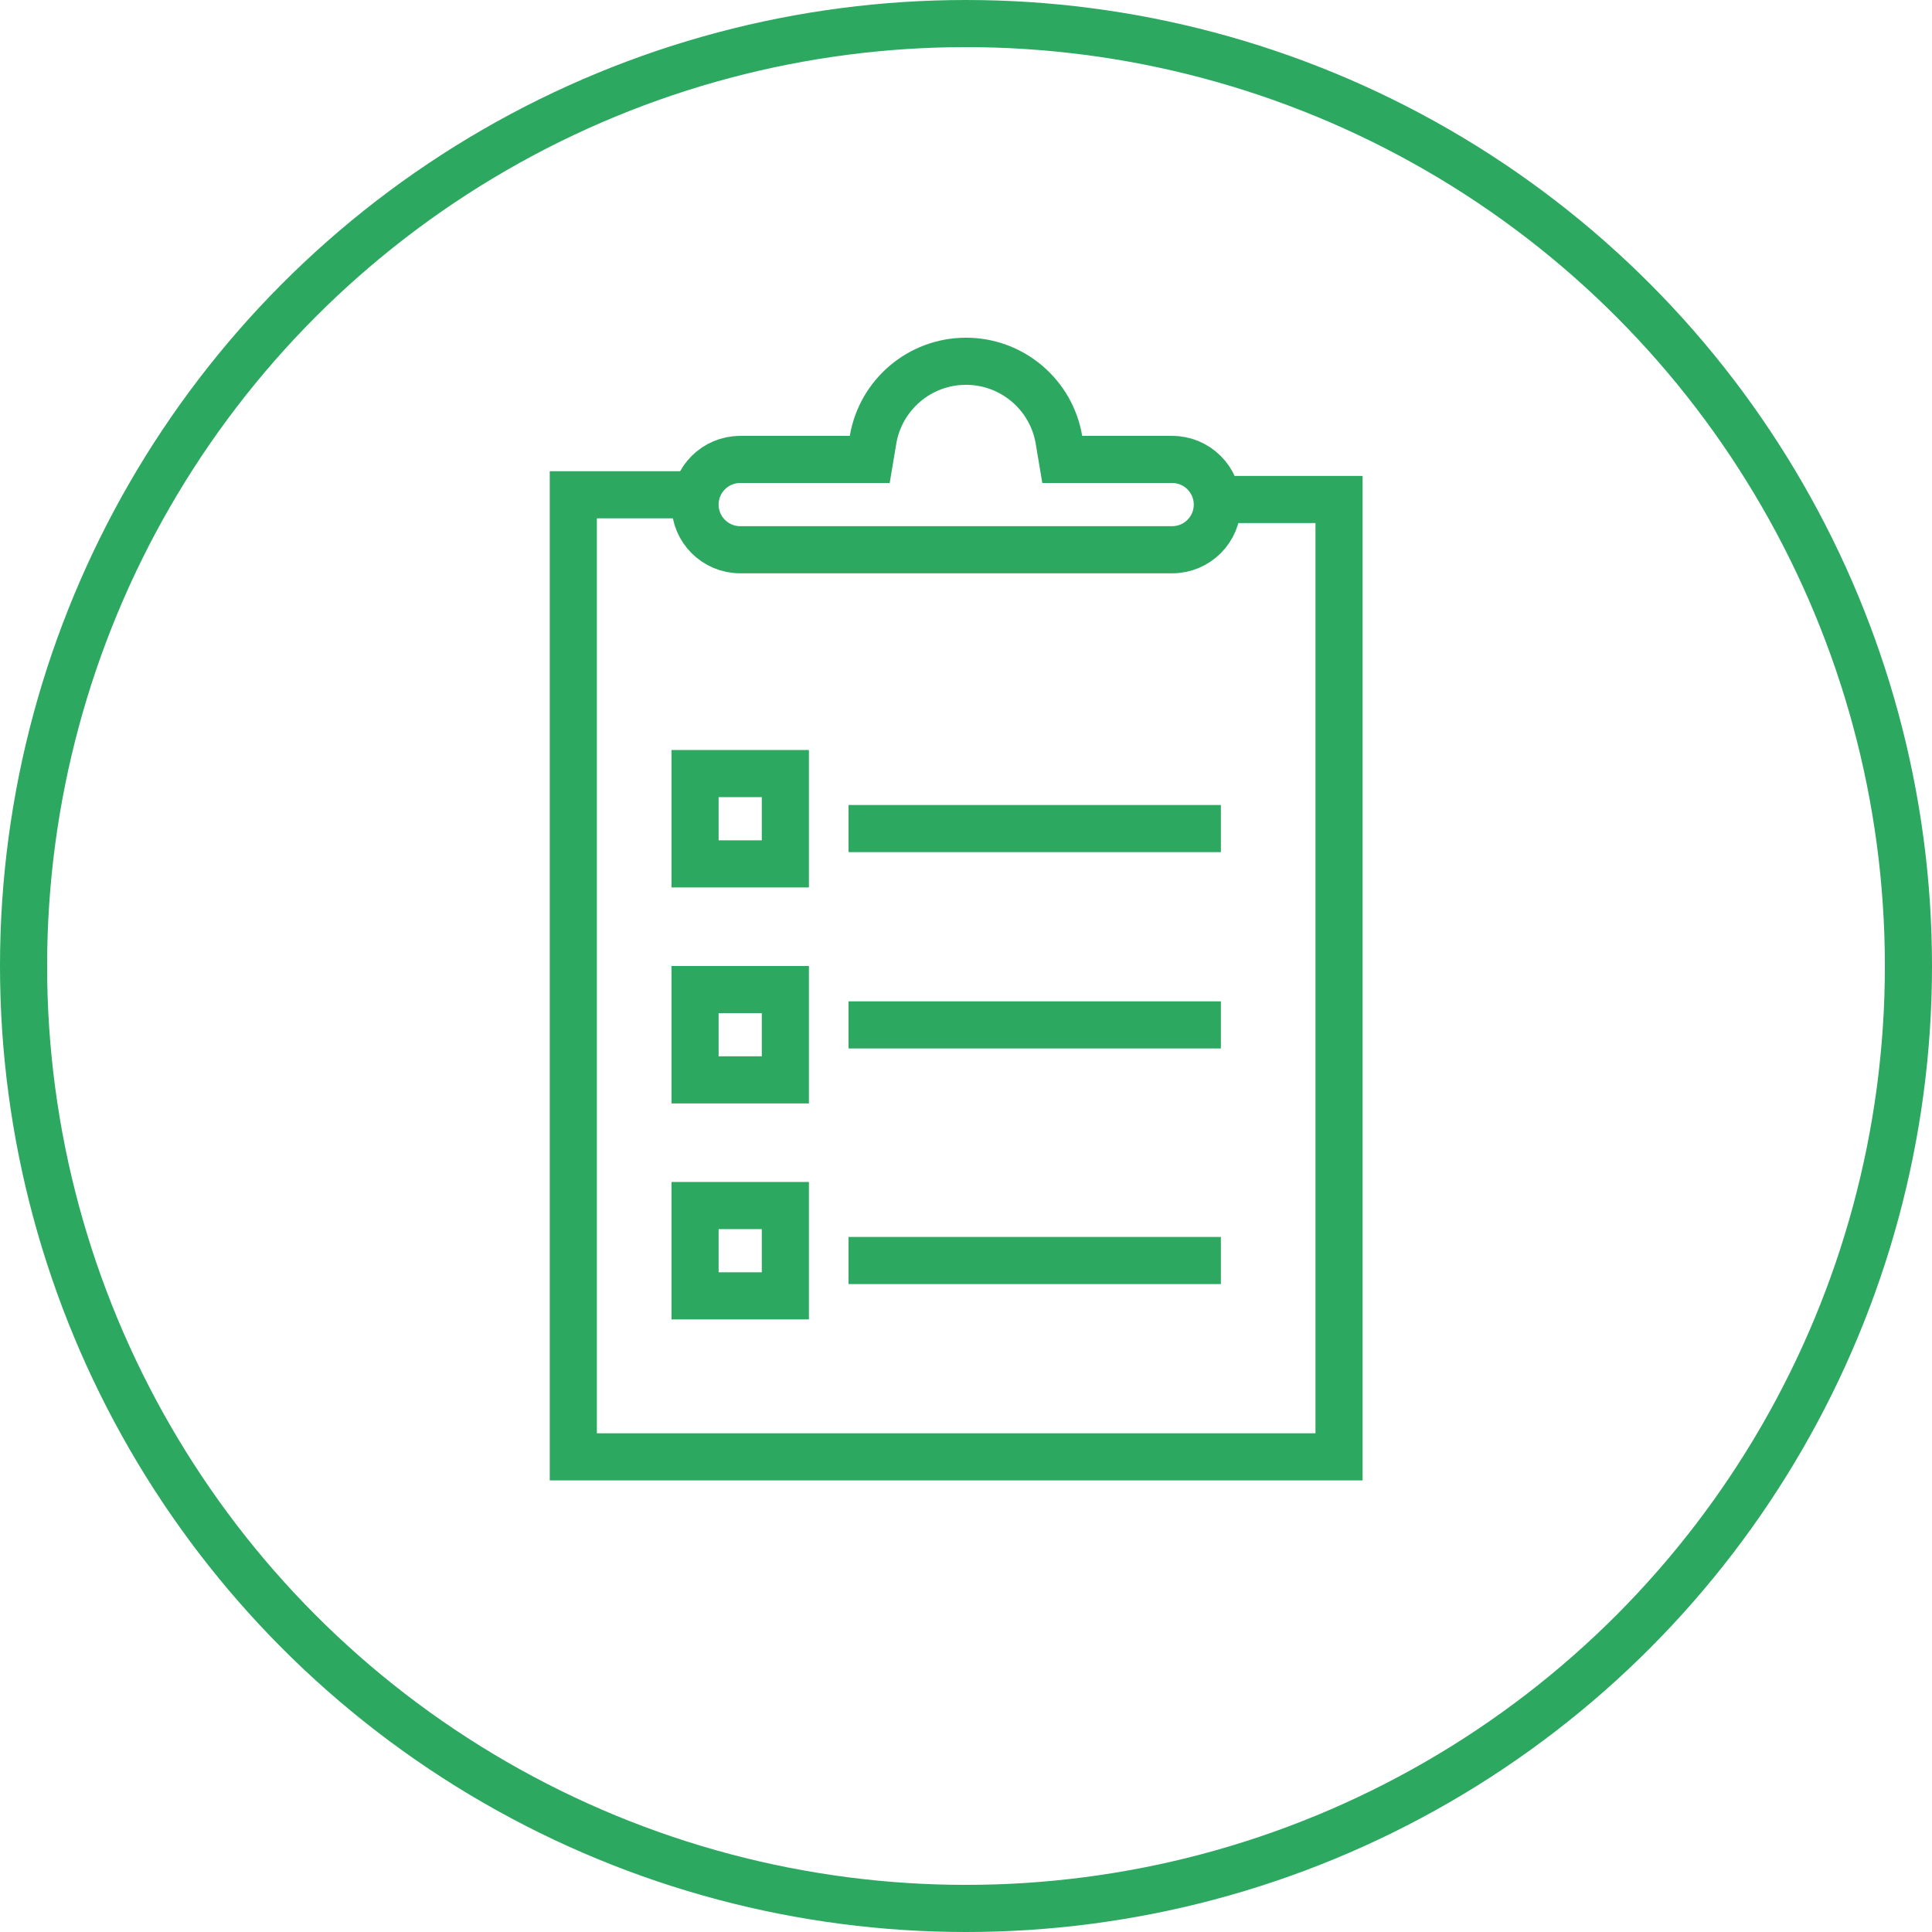 <?xml version="1.0" encoding="UTF-8"?>
<svg width="82px" height="82px" viewBox="0 0 82 82" version="1.1" xmlns="http://www.w3.org/2000/svg" xmlns:xlink="http://www.w3.org/1999/xlink">
    <!-- Generator: Sketch 49 (51002) - http://www.bohemiancoding.com/sketch -->
    <title>Group 7</title>
    <desc>Created with Sketch.</desc>
    <defs>
        <rect id="path-1" x="27.5" y="49.167" width="5.833" height="5.833"></rect>
        <path d="M35.069,17.5 C35.466,15.135 37.523,13.333 40,13.333 C42.477,13.333 44.534,15.135 44.931,17.5 L48.75,17.5 C50.361,17.5 51.667,18.806 51.667,20.417 C51.667,22.027 50.361,23.333 48.75,23.333 L30.417,23.333 C28.806,23.333 27.5,22.027 27.5,20.417 C27.5,18.806 28.806,17.5 30.417,17.5 L35.069,17.5 Z" id="path-2"></path>
        <rect id="path-3" x="27.5" y="40" width="5.833" height="5.833"></rect>
        <rect id="path-4" x="27.5" y="30.833" width="5.833" height="5.833"></rect>
    </defs>
    <g id="Page-1" stroke="none" stroke-width="1" fill="none" fill-rule="evenodd">
        <g id="Home-4.3" transform="translate(-147, -859)">
            <g id="Group-7" transform="translate(148, 860)">
                <path d="M36.015,42.5 L49.818,42.5" id="Line" stroke="#2CA860" stroke-width="2" stroke-linecap="square"></path>
                <g id="Rectangle-6-Copy-2">
                    <use fill-opacity="0" fill="#D8D8D8" fill-rule="evenodd" xlink:href="#path-1"></use>
                    <rect stroke="#2CA860" stroke-width="2" x="28.5" y="50.167" width="3.833" height="3.833"></rect>
                </g>
                <path d="M36.015,52.5 L49.818,52.5" id="Line" stroke="#2CA860" stroke-width="2" stroke-linecap="square"></path>
                <g id="Combined-Shape">
                    <use fill-opacity="0" fill="#D8D8D8" fill-rule="evenodd" xlink:href="#path-2"></use>
                    <path stroke="#2CA860" stroke-width="2" d="M36.055,17.665 L35.915,18.5 L30.417,18.5 C29.358,18.5 28.5,19.358 28.5,20.417 C28.5,21.475 29.358,22.333 30.417,22.333 L48.75,22.333 C49.809,22.333 50.667,21.475 50.667,20.417 C50.667,19.358 49.809,18.5 48.75,18.5 L44.085,18.5 L43.945,17.665 C43.624,15.754 41.961,14.333 40,14.333 C38.039,14.333 36.376,15.754 36.055,17.665 Z"></path>
                </g>
                <polyline id="Path-3" stroke="#2CA860" stroke-width="2" points="28.089 20 23.333 20 23.333 60.833 55.833 60.833 55.833 20.2 51.221 20.2"></polyline>
                <g id="Rectangle-6-Copy">
                    <use fill-opacity="0" fill="#D8D8D8" fill-rule="evenodd" xlink:href="#path-3"></use>
                    <rect stroke="#2CA860" stroke-width="2" x="28.5" y="41" width="3.833" height="3.833"></rect>
                </g>
                <g id="Rectangle-6">
                    <use fill-opacity="0" fill="#D8D8D8" fill-rule="evenodd" xlink:href="#path-4"></use>
                    <rect stroke="#2CA860" stroke-width="2" x="28.5" y="31.833" width="3.833" height="3.833"></rect>
                </g>
                <path d="M36.015,34.167 L49.818,34.167" id="Line" stroke="#2CA860" stroke-width="2" stroke-linecap="square"></path>
                <circle id="Oval-3" stroke="#2CA860" stroke-width="2" cx="40" cy="40" r="40"></circle>
            </g>
        </g>
    </g>
</svg>